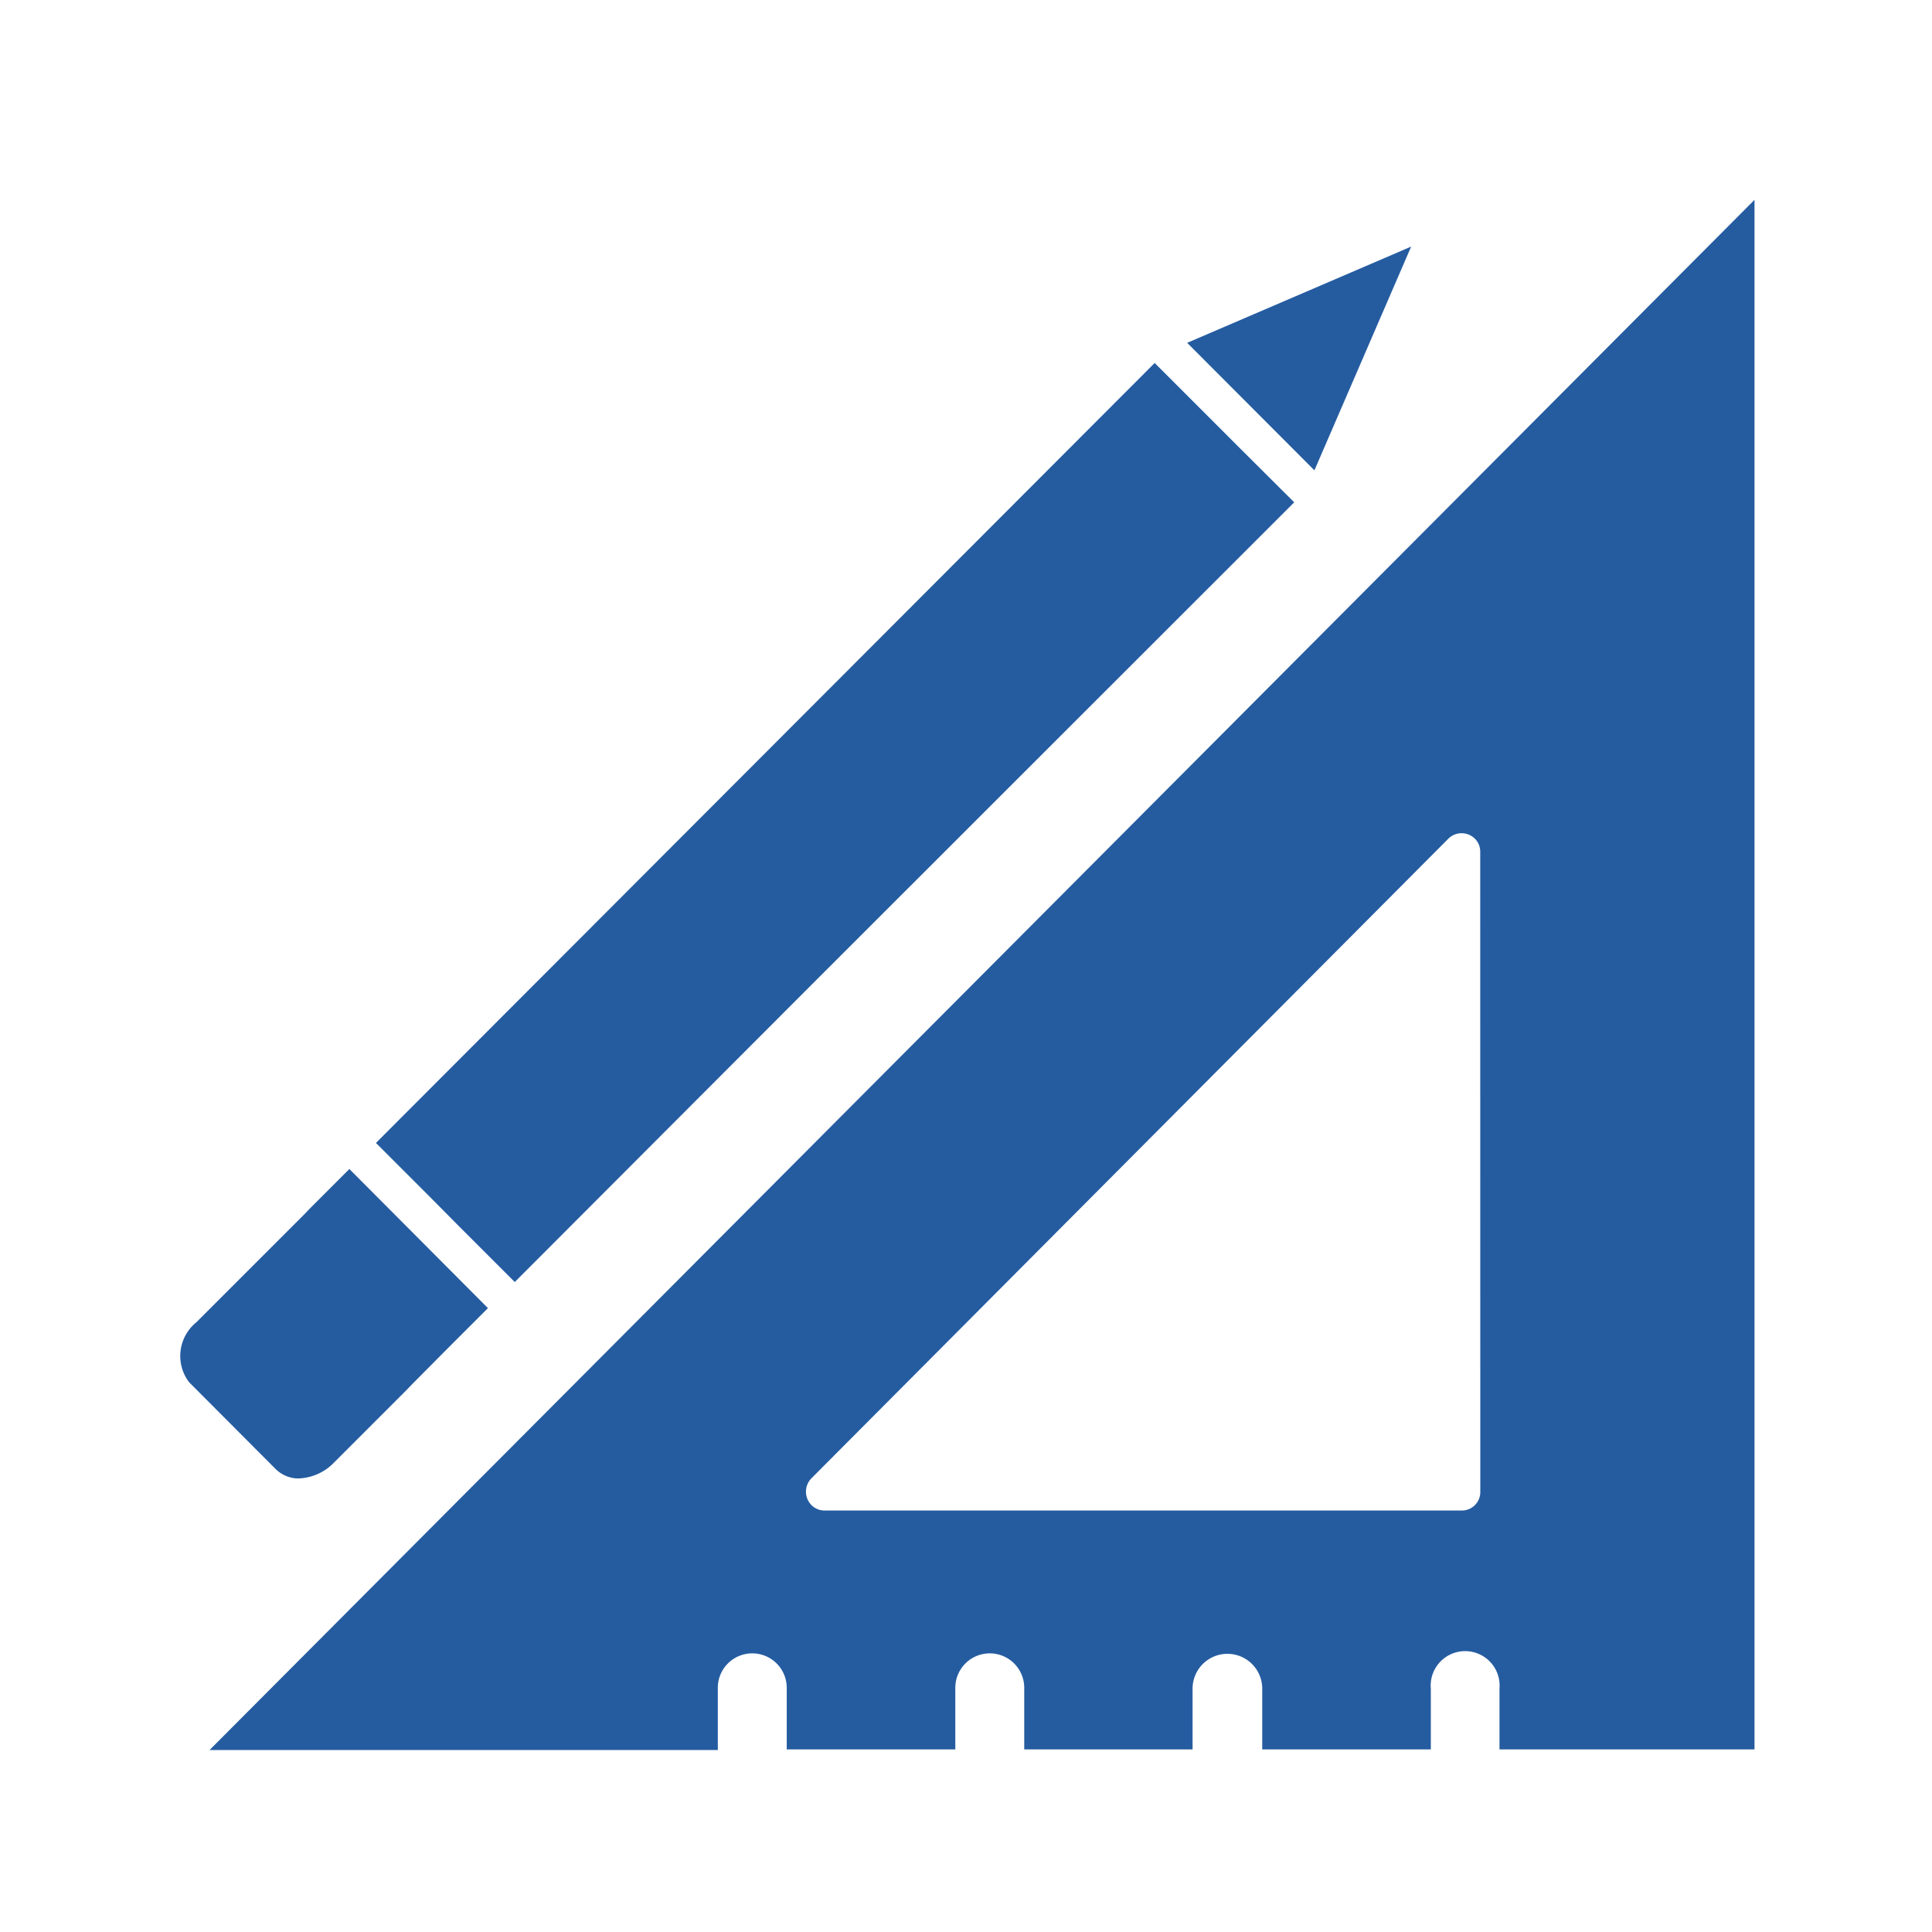 <svg xmlns="http://www.w3.org/2000/svg" xmlns:xlink="http://www.w3.org/1999/xlink" width="100" height="100" viewBox="0 0 100 100">
  <defs>
    <clipPath id="clip-architect">
      <rect width="100" height="100"/>
    </clipPath>
  </defs>
  <g id="architect" clip-path="url(#clip-architect)">
    <g id="architect-2" data-name="architect" transform="translate(-61.031 5.88)">
      <path id="Path_17362" data-name="Path 17362" d="M76.453,365.048a2.675,2.675,0,0,0,1.885-.841l3.682-3.682.382-.395.191-.191,1.732-1.745,1.962-1.962-7.173-7.2-2,2-.344.357-1.758,1.758-3.822,3.822a2.242,2.242,0,0,0-.37,3.1l4.446,4.459a1.7,1.7,0,0,0,1.185.522Z" transform="translate(0 -294.404)" fill="#255ca0"/>
      <path id="Path_17363" data-name="Path 17363" d="M439.908,21.086l-11.593,4.981,6.586,6.6Z" transform="translate(-305.836 -14.202)" fill="#255ca0"/>
      <path id="Path_17364" data-name="Path 17364" d="M144.167,107.11l2.93,2.93,15.389-15.415,24.956-24.943-2.93-2.918L183.149,65.4l-2.93-2.93-40.307,40.371,2.891,2.892Z" transform="translate(-59.422 -49.562)" fill="#255ca0"/>
      <path id="Path_17365" data-name="Path 17365" d="M80.762,84.7h26.307V81.524a1.784,1.784,0,1,1,3.567,0V84.67h8.726V81.524a1.784,1.784,0,1,1,3.567,0V84.67h8.714V81.524a1.8,1.8,0,1,1,3.605,0V84.67h8.726V81.524a1.784,1.784,0,1,1,3.554,0V84.67h13.2V4.464Zm65.773-13.364a.955.955,0,0,1-.955.968H112.585a.955.955,0,0,1-.879-.6.982.982,0,0,1,.2-1.058l32.982-33.122a.969.969,0,0,1,1.057-.2.942.942,0,0,1,.586.879Z" transform="translate(-8.884 0)" fill="#255ca0"/>
    </g>
  </g>
</svg>
